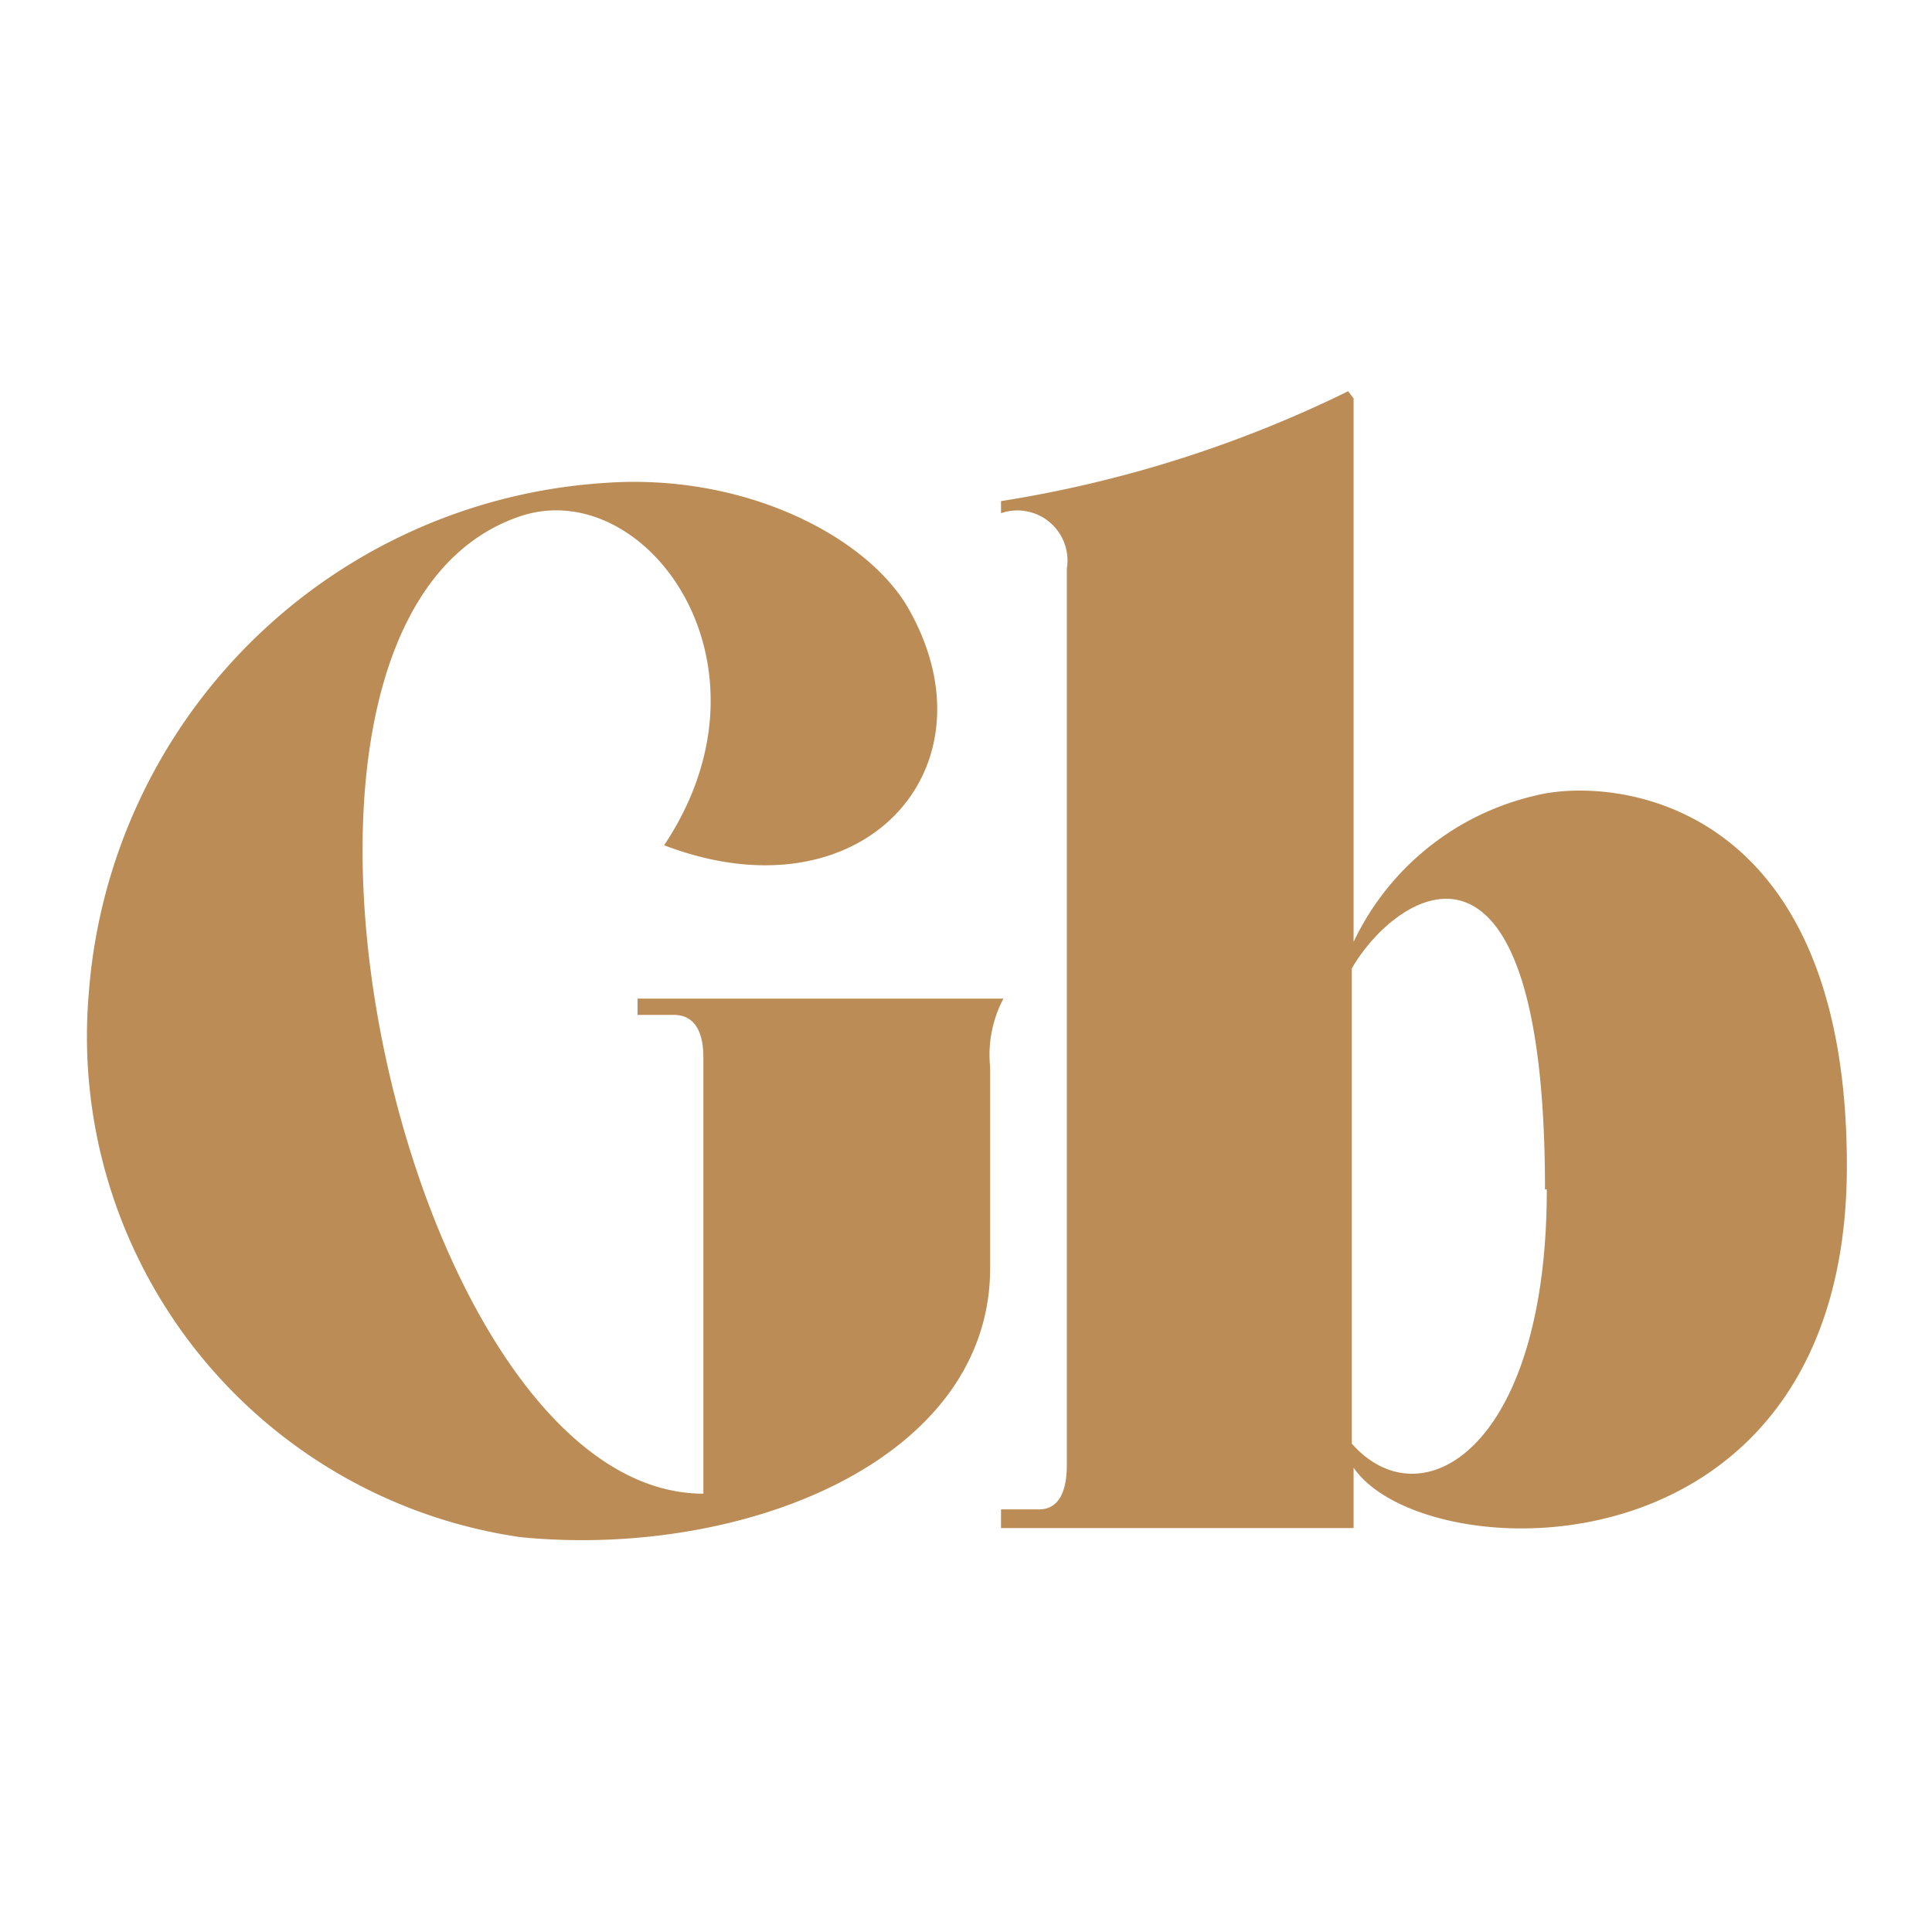 <svg id="Layer_1" data-name="Layer 1" xmlns="http://www.w3.org/2000/svg" viewBox="0 0 32 32"><defs><style>.cls-1{fill:#bb8c55;}</style></defs><title>GRANDBOX</title><path class="cls-1" d="M10,8c2.28-.17,4.27.84,5,2,1.6,2.67-.68,5.27-4,4,2-3-.29-6.11-2.35-5.46-5.17,1.67-2,16.2,3,16.2V17.51c0-.38-.12-.7-.49-.7h-.6v-.27h6.06a2,2,0,0,0-.22,1.14V21c0,3.22-4.14,4.82-7.78,4.46a8.38,8.38,0,0,1-7.15-9A9.16,9.16,0,0,1,10,8Z"/><path class="cls-1" d="M30.59,19.31c0,6.93-7,6.71-8.17,5v1H16.58V25h.63c.34,0,.46-.32.46-.73V9.42a.83.83,0,0,0-1.09-.92V8.3a20.16,20.16,0,0,0,5.75-1.82l.09.12v9a4.44,4.44,0,0,1,3-2.42C26.64,12.86,30.59,13.15,30.59,19.31Zm-5,.39c0-6.45-2.42-5-3.2-3.66v7.87C23.54,25.22,25.62,24,25.62,19.7Z"/></svg>